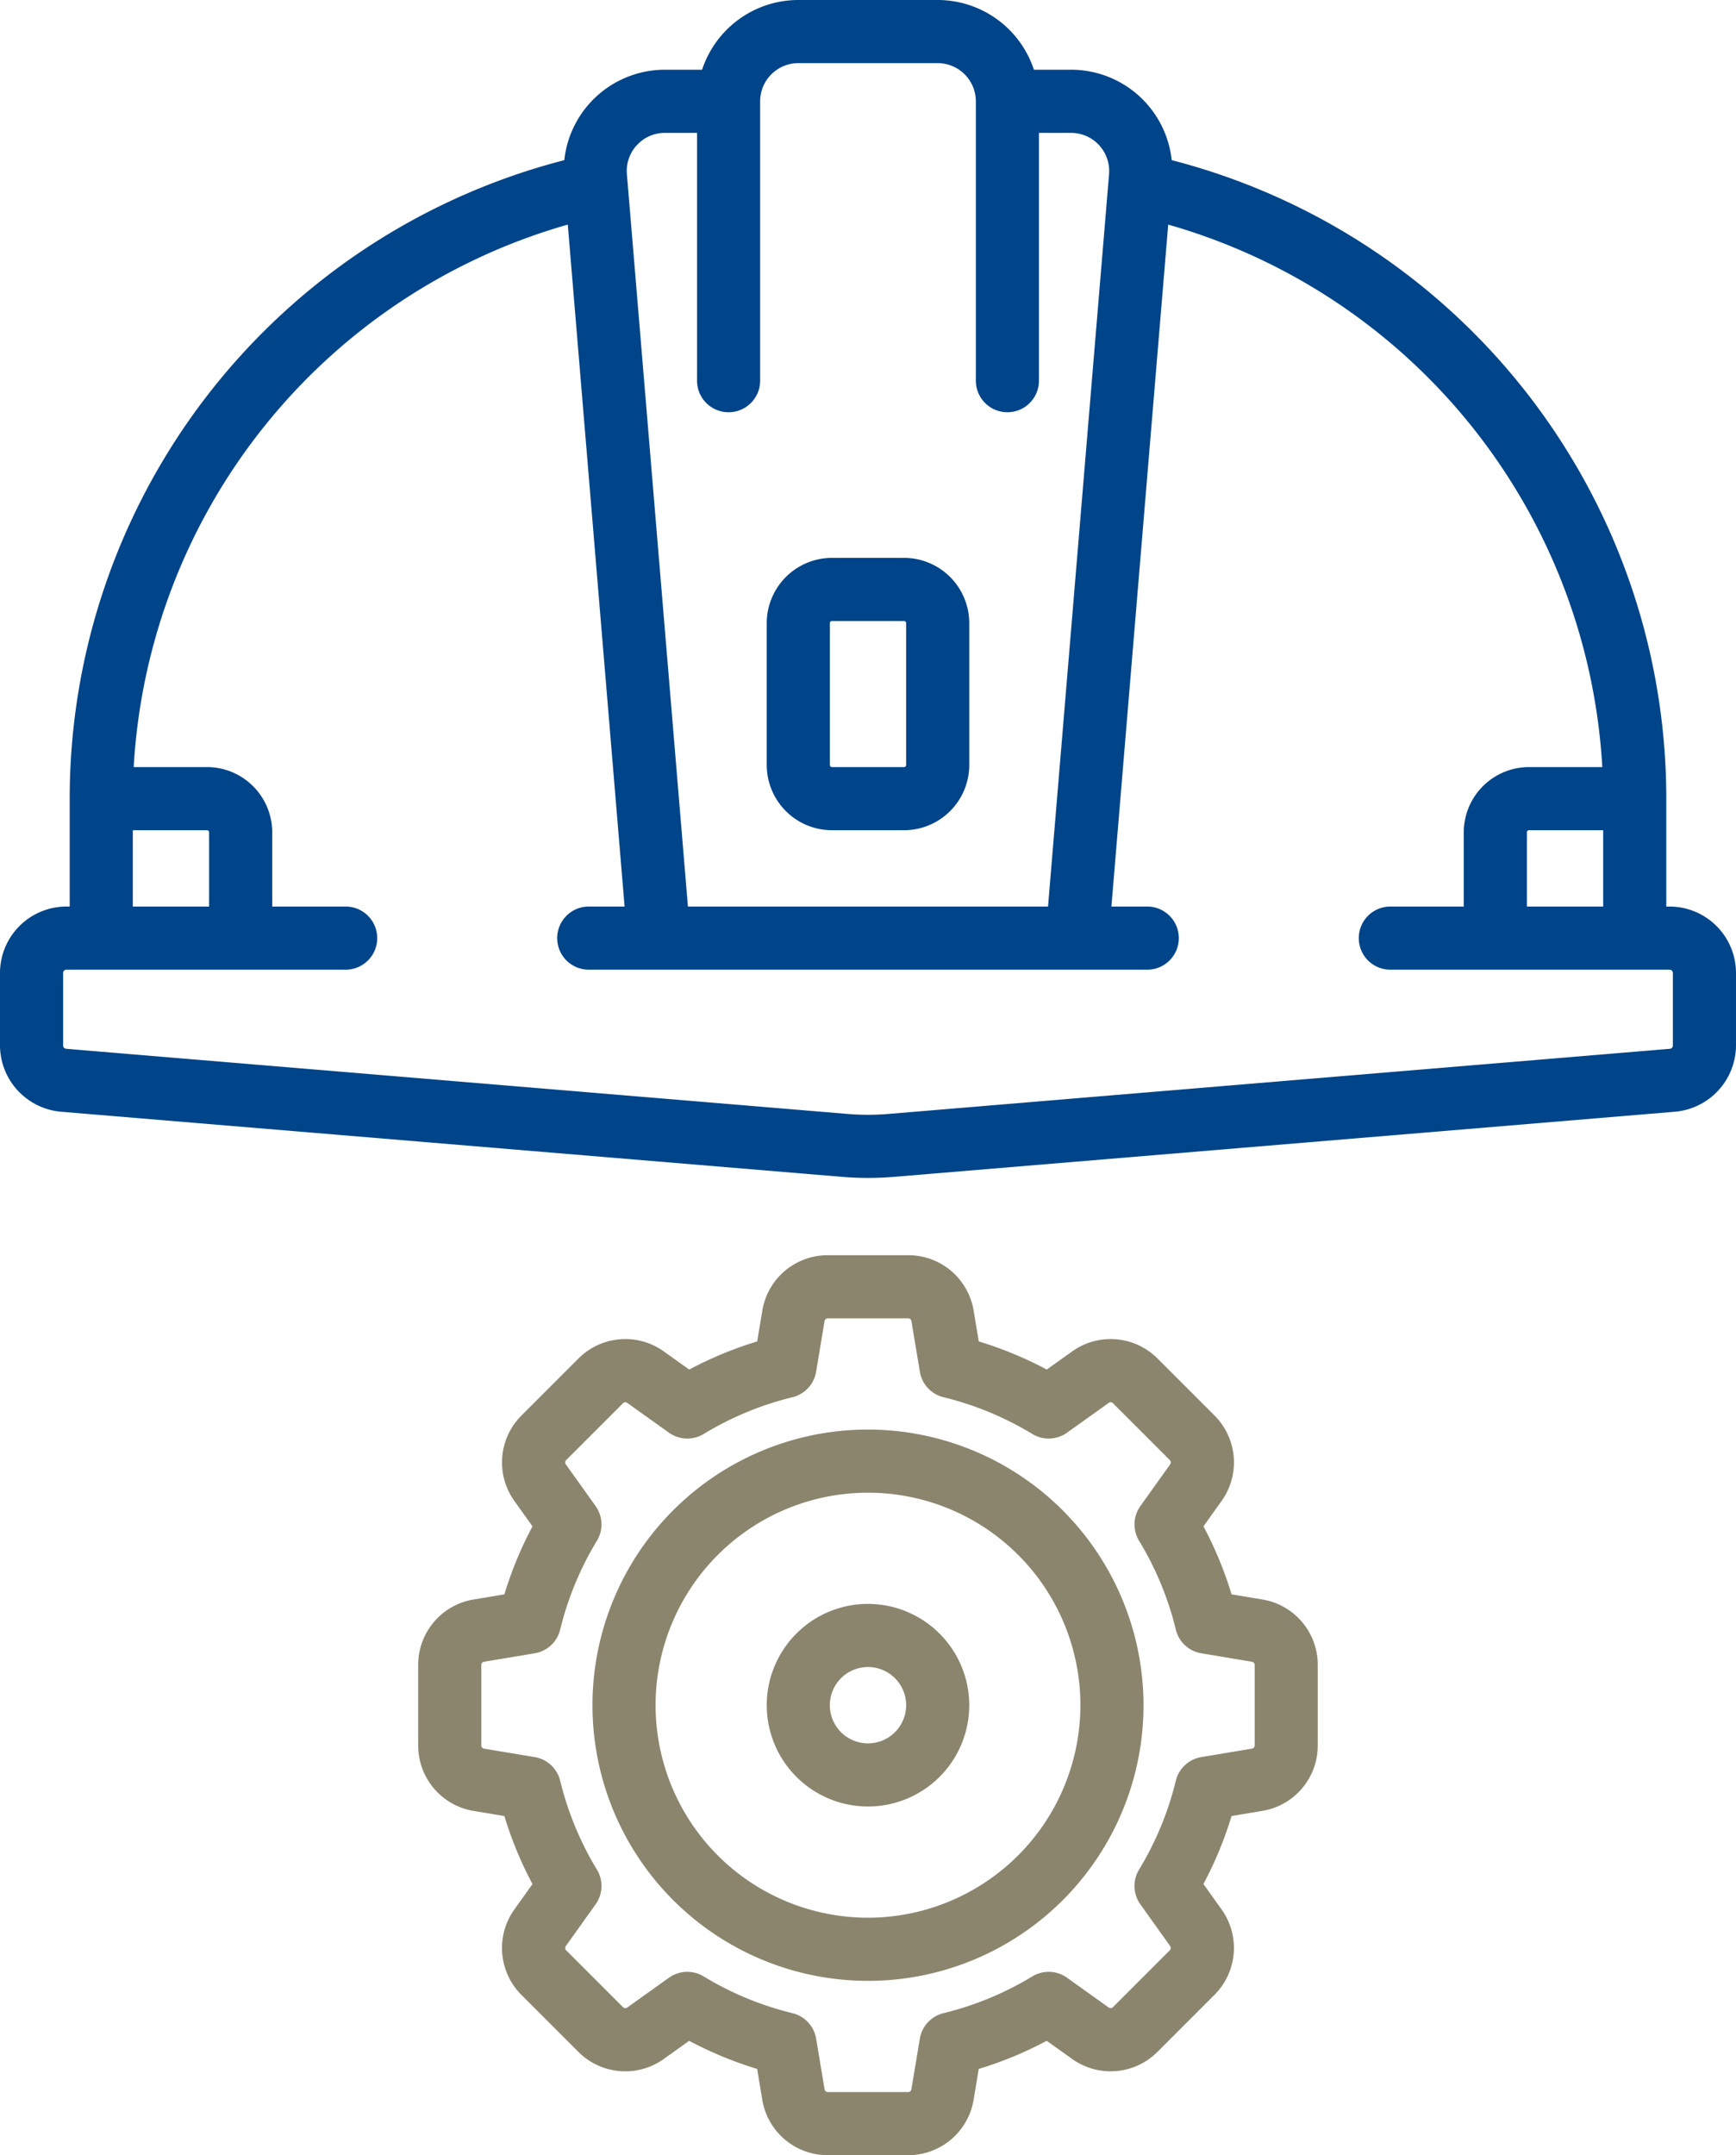 <?xml version="1.0" encoding="UTF-8"?>
<svg xmlns="http://www.w3.org/2000/svg" width="292.979" height="363.56" viewBox="0 0 292.979 363.56">
  <defs>
    <style>
      .cls-1 {
        fill: #004489;
      }

      .cls-2 {
        fill: #8c856e;
      }
    </style>
  </defs>
  <g id="Gruppe_87" data-name="Gruppe 87" transform="translate(-3551.66 -5661.644)">
    <path id="Pfad_101" data-name="Pfad 101" class="cls-1" d="M331.471,152.927h-.556v-18.2A111.24,111.24,0,0,0,247.443,27.016a17.075,17.075,0,0,0-16.984-15.254h-6.271A17.117,17.117,0,0,0,207.952,0H184.425A17.116,17.116,0,0,0,168.19,11.763h-6.271a17.075,17.075,0,0,0-16.984,15.254A111.239,111.239,0,0,0,61.463,134.726v18.2h-.556A11.22,11.22,0,0,0,49.7,164.135v12.233a11.272,11.272,0,0,0,10.276,11.169l131.864,10.99c1.443.12,2.9.18,4.349.18s2.906-.06,4.35-.18L332.4,187.537a11.274,11.274,0,0,0,10.277-11.169V164.135a11.22,11.22,0,0,0-11.207-11.208Zm-24.083,0V140.406a.356.356,0,0,1,.355-.355h12.521v12.876ZM157.182,24.493a6.369,6.369,0,0,1,4.738-2.079h5.416V64.143a5.326,5.326,0,1,0,10.651,0V17.089a6.445,6.445,0,0,1,6.438-6.438h23.527a6.445,6.445,0,0,1,6.438,6.431v.007s0,.009,0,.013V64.143a5.326,5.326,0,1,0,10.651,0V22.414h5.416a6.439,6.439,0,0,1,6.416,6.973l-10.3,123.539H165.8L155.5,29.387a6.37,6.37,0,0,1,1.679-4.894ZM72.115,140.051H84.636a.356.356,0,0,1,.355.355v12.521H72.115Zm259.912,36.317a.553.553,0,0,1-.51.555L199.655,187.911a41.989,41.989,0,0,1-6.931,0L60.86,176.922a.552.552,0,0,1-.509-.554V164.135a.557.557,0,0,1,.556-.557h47.055a5.326,5.326,0,1,0,0-10.651H95.641V140.406A11.018,11.018,0,0,0,84.635,129.4H72.263a101.132,101.132,0,0,1,73.261-91.512l9.587,115.038h-5.976a5.326,5.326,0,1,0,0,10.651h94.109a5.326,5.326,0,1,0,0-10.651h-5.976l9.586-115.038A101.131,101.131,0,0,1,320.115,129.4H307.742a11.018,11.018,0,0,0-11.006,11.006v12.521h-12.32a5.326,5.326,0,1,0,0,10.651h47.055a.557.557,0,0,1,.556.557Z" transform="translate(3501.96 5661.644)"></path>
    <path id="Pfad_102" data-name="Pfad 102" class="cls-1" d="M242.94,178.475h12.166a11.018,11.018,0,0,0,11.006-11.006v-23.93a11.018,11.018,0,0,0-11.006-11.006H242.94a11.018,11.018,0,0,0-11.006,11.006v23.93A11.018,11.018,0,0,0,242.94,178.475Zm-.355-34.936a.356.356,0,0,1,.355-.355h12.166a.356.356,0,0,1,.355.355v23.93a.356.356,0,0,1-.355.355H242.94a.356.356,0,0,1-.355-.355Z" transform="translate(3449.126 5623.22)"></path>
    <path id="Pfad_103" data-name="Pfad 103" class="cls-2" d="M249.022,381.032a17.089,17.089,0,1,0,17.089,17.089,17.109,17.109,0,0,0-17.089-17.089Zm0,23.528a6.438,6.438,0,1,1,6.438-6.438A6.445,6.445,0,0,1,249.022,404.56Z" transform="translate(3449.127 5551.174)"></path>
    <path id="Pfad_104" data-name="Pfad 104" class="cls-2" d="M291.549,356.271l-5.182-.864a63.6,63.6,0,0,0-4.745-11.472l3.048-4.268a11.173,11.173,0,0,0-1.194-14.439l-9.59-9.59a11.172,11.172,0,0,0-14.439-1.2l-4.269,3.048a63.761,63.761,0,0,0-11.473-4.745l-.863-5.179a11.171,11.171,0,0,0-11.054-9.366H218.224a11.173,11.173,0,0,0-11.055,9.365l-.863,5.18a63.622,63.622,0,0,0-11.473,4.746l-4.268-3.048a11.17,11.17,0,0,0-14.439,1.2l-9.59,9.59a11.172,11.172,0,0,0-1.2,14.439l3.048,4.268a63.77,63.77,0,0,0-4.745,11.473l-5.181.863a11.171,11.171,0,0,0-9.365,11.055v13.563a11.17,11.17,0,0,0,9.365,11.054l5.181.864a63.7,63.7,0,0,0,4.745,11.472l-3.048,4.268a11.173,11.173,0,0,0,1.194,14.439l9.59,9.59a11.173,11.173,0,0,0,14.44,1.194l4.268-3.048a63.815,63.815,0,0,0,11.472,4.744l.863,5.181a11.171,11.171,0,0,0,11.054,9.366h13.563a11.173,11.173,0,0,0,11.055-9.365l.863-5.183a63.7,63.7,0,0,0,11.471-4.745l4.27,3.049a11.172,11.172,0,0,0,14.439-1.2l9.59-9.59a11.173,11.173,0,0,0,1.2-14.439l-3.049-4.269a63.774,63.774,0,0,0,4.745-11.471l5.183-.864a11.171,11.171,0,0,0,9.365-11.054V367.324a11.17,11.17,0,0,0-9.365-11.054Zm-1.287,24.617a.553.553,0,0,1-.464.548l-8.542,1.424a5.326,5.326,0,0,0-4.3,3.989,53.105,53.105,0,0,1-6.2,14.988,5.324,5.324,0,0,0,.218,5.861L276,414.737a.555.555,0,0,1-.06.717l-9.59,9.59a.555.555,0,0,1-.716.06l-7.04-5.028a5.326,5.326,0,0,0-5.861-.217,53.128,53.128,0,0,1-14.988,6.2,5.326,5.326,0,0,0-3.989,4.3l-1.423,8.542a.555.555,0,0,1-.549.465H218.226a.553.553,0,0,1-.547-.465l-1.424-8.542a5.328,5.328,0,0,0-3.99-4.3,53.1,53.1,0,0,1-14.989-6.2,5.325,5.325,0,0,0-5.86.218l-7.038,5.027a.554.554,0,0,1-.717-.06l-9.59-9.59a.556.556,0,0,1-.06-.717l5.027-7.038a5.326,5.326,0,0,0,.219-5.86,53.13,53.13,0,0,1-6.2-14.99,5.324,5.324,0,0,0-4.3-3.989l-8.542-1.424a.553.553,0,0,1-.464-.548V367.325a.554.554,0,0,1,.464-.549l8.54-1.423a5.325,5.325,0,0,0,4.3-3.989,53.125,53.125,0,0,1,6.2-14.991,5.323,5.323,0,0,0-.219-5.86l-5.027-7.038a.555.555,0,0,1,.06-.717l9.59-9.59a.554.554,0,0,1,.716-.059l7.038,5.027a5.327,5.327,0,0,0,5.861.217,53.113,53.113,0,0,1,14.99-6.2,5.325,5.325,0,0,0,3.989-4.3l1.422-8.539a.555.555,0,0,1,.549-.465h13.563a.554.554,0,0,1,.548.465l1.424,8.539a5.324,5.324,0,0,0,3.989,4.3,53.131,53.131,0,0,1,14.99,6.2,5.327,5.327,0,0,0,5.86-.218l7.04-5.027a.553.553,0,0,1,.716.06l9.59,9.59a.556.556,0,0,1,.06.717l-5.027,7.038a5.326,5.326,0,0,0-.218,5.861,53.079,53.079,0,0,1,6.2,14.988,5.327,5.327,0,0,0,4.3,3.99l8.542,1.424a.553.553,0,0,1,.464.548v13.564Z" transform="translate(3473.142 5575.189)"></path>
    <path id="Pfad_105" data-name="Pfad 105" class="cls-2" d="M237.015,339.615a46.5,46.5,0,1,0,46.5,46.5A46.551,46.551,0,0,0,237.015,339.615Zm0,82.346a35.847,35.847,0,1,1,35.847-35.847A35.887,35.887,0,0,1,237.015,421.961Z" transform="translate(3461.134 5563.182)"></path>
  </g>
</svg>
